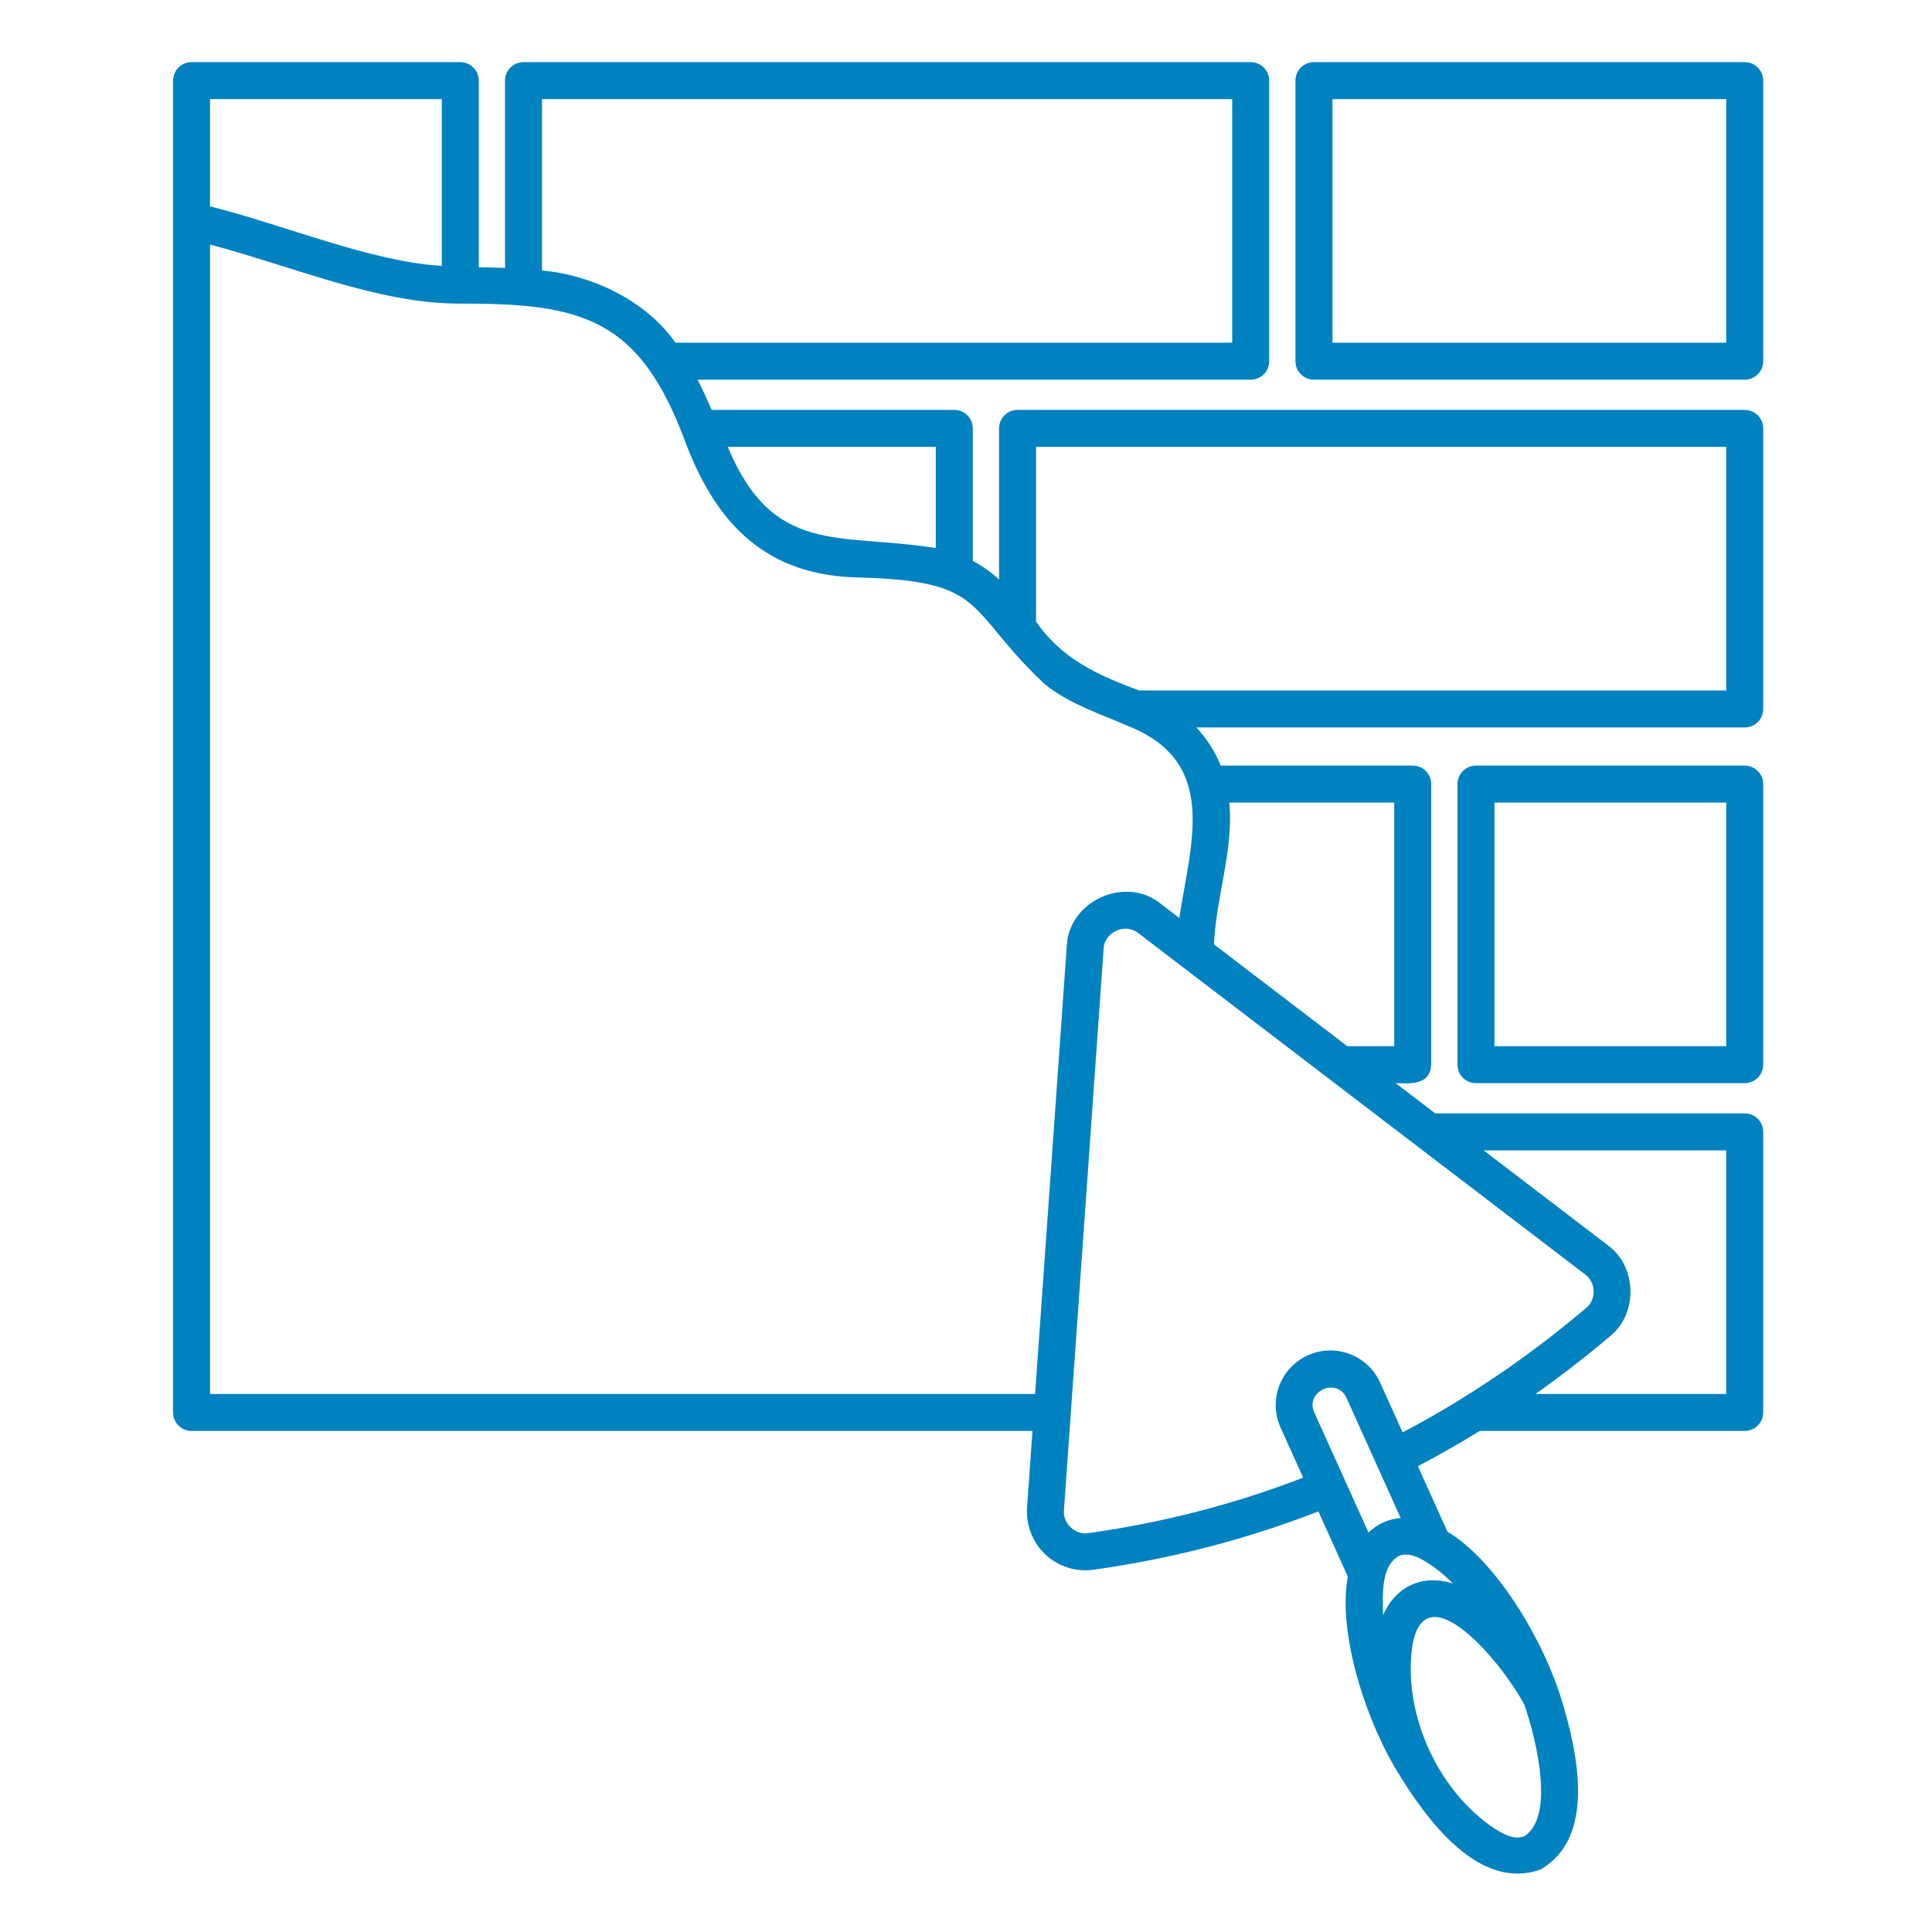 <?xml version="1.0" encoding="UTF-8"?>
<svg xmlns="http://www.w3.org/2000/svg" width="512" height="512" viewBox="0 0 512 512" fill="none">
  <path fill-rule="evenodd" clip-rule="evenodd" d="M45.861 21.365V374.314C45.861 377.019 48.056 379.214 50.761 379.214H273.617L272.186 399.54C271.853 404.205 273.647 408.763 277.047 411.958C280.458 415.153 285.122 416.642 289.749 416.005C310.631 413.074 330.494 407.89 349.386 400.54L357.188 417.818C354.685 431.188 360.578 452.652 369.517 468.174C378.493 483.277 392.202 501.018 408.131 495.489C422.827 487.196 418.586 465.194 413.199 448.465C407.446 431.47 395.278 412.897 383.58 405.9L375.75 388.553C381.306 385.643 386.776 382.526 392.146 379.213H462.368C465.073 379.213 467.268 377.018 467.268 374.313V299.956C467.268 297.251 465.073 295.056 462.368 295.056H380.347L369.87 287.048C373.909 287.134 378.991 287.634 379.288 282.147V207.79C379.288 205.086 377.093 202.89 374.388 202.89H323.493C322.076 199.238 319.623 195.499 317.034 192.786H462.367C465.072 192.786 467.267 190.59 467.267 187.886V113.528C467.267 110.823 465.072 108.628 462.367 108.628H269.658C266.953 108.628 264.758 110.823 264.758 113.528V153.535C262.69 151.682 260.417 150.026 257.8 148.645V113.529C257.8 110.824 255.605 108.629 252.9 108.629H188.598C187.422 105.924 186.207 103.239 184.884 100.622H331.452C334.157 100.622 336.352 98.426 336.352 95.722V21.365C336.352 18.66 334.157 16.465 331.452 16.465H138.743C136.038 16.465 133.843 18.66 133.843 21.365V70.995C131.54 70.917 129.217 70.878 126.885 70.829V21.365C126.885 18.66 124.69 16.465 121.985 16.465H50.763C48.057 16.465 45.861 18.66 45.861 21.365ZM404.035 451.935C398.581 441.287 377.892 416.186 374.349 435.803C371.663 453.068 380.231 473.257 394.852 483.748C398.331 486.227 401.487 487.737 404.103 486.55C411.776 481.325 407.551 462.312 404.035 451.935ZM376.828 413.272C374.545 412.047 372.447 411.557 370.625 412.38C365.845 415.228 366.481 422.783 366.528 427.993C369.973 420.313 376.997 417.131 385.032 419.642C382.378 416.966 379.894 415.005 376.828 413.272ZM313.771 256.541L301.647 247.279C298.221 244.497 292.664 246.998 292.474 251.414C291.144 270.167 283.089 384.419 281.958 400.236C281.631 403.732 284.953 406.856 288.426 406.302C308.35 403.49 327.305 398.57 345.347 391.591L339.36 378.321C336.067 371.04 339.311 362.454 346.603 359.171C353.884 355.878 362.47 359.122 365.753 366.403L371.711 379.605C388.823 370.598 405.024 359.583 420.352 346.626C423.085 344.401 422.965 339.836 420.107 337.766C398.198 321.023 346.234 281.33 313.771 256.541ZM364.9 388.349L356.825 370.443C354.27 364.885 345.807 368.696 348.289 374.294L362.677 406.156C363.843 405.01 365.156 404.098 366.587 403.451C368.018 402.805 369.566 402.422 371.203 402.305L364.9 388.349ZM121.375 80.453C100.17 80.396 77.588 70.605 55.662 64.811V369.414H274.314L282.704 250.719C283.164 238.761 298.317 231.922 307.588 239.489L312.527 243.262C315.621 223.087 323.022 202.018 298.992 192.416C291.471 189.109 283.464 186.633 276.834 181.292C255.764 161.481 262.034 153.958 227.947 153.057C203.534 152.668 190.252 139.512 181.895 117.852C169.659 84.337 154.583 80.324 121.375 80.453ZM393.175 304.857C406.485 315.021 418.206 323.978 426.056 329.977C433.825 335.6 434.158 348.095 426.683 354.106C420.255 359.545 413.678 364.642 406.945 369.415H457.467V304.859H393.175V304.857ZM386.247 282.149C386.247 284.854 388.442 287.049 391.147 287.049H462.368C465.073 287.049 467.268 284.854 467.268 282.149V207.791C467.268 205.087 465.073 202.891 462.368 202.891H391.147C388.442 202.891 386.247 205.087 386.247 207.791V282.149ZM396.047 277.249V212.693H457.467V277.249H396.047ZM325.777 212.693C326.991 225.1 322.209 238.021 321.72 250.277C329.804 256.446 348.779 270.939 357.041 277.249H369.488V212.693H325.777ZM301.882 182.987H457.467V118.43H274.558V164.719C281.361 174.635 291.037 178.984 301.882 182.987ZM192.851 118.43C205.077 147.519 222.387 141.109 247.999 145.255V118.43H192.851ZM343.31 95.723C343.31 98.427 345.495 100.623 348.21 100.623H462.367C465.072 100.623 467.267 98.427 467.267 95.723V21.365C467.267 18.66 465.072 16.465 462.367 16.465H348.21C345.495 16.465 343.31 18.66 343.31 21.365V95.723ZM353.111 90.822V26.265H457.468V90.822H353.111ZM143.642 71.681C156.25 72.779 170.982 79.32 178.992 90.822H326.55V26.265C296.981 26.265 143.642 26.265 143.642 26.265V71.681ZM117.083 70.466V26.265H55.662V54.687C75.194 59.568 98.239 69.347 117.083 70.466Z" fill="#0082C0"></path>
</svg>
